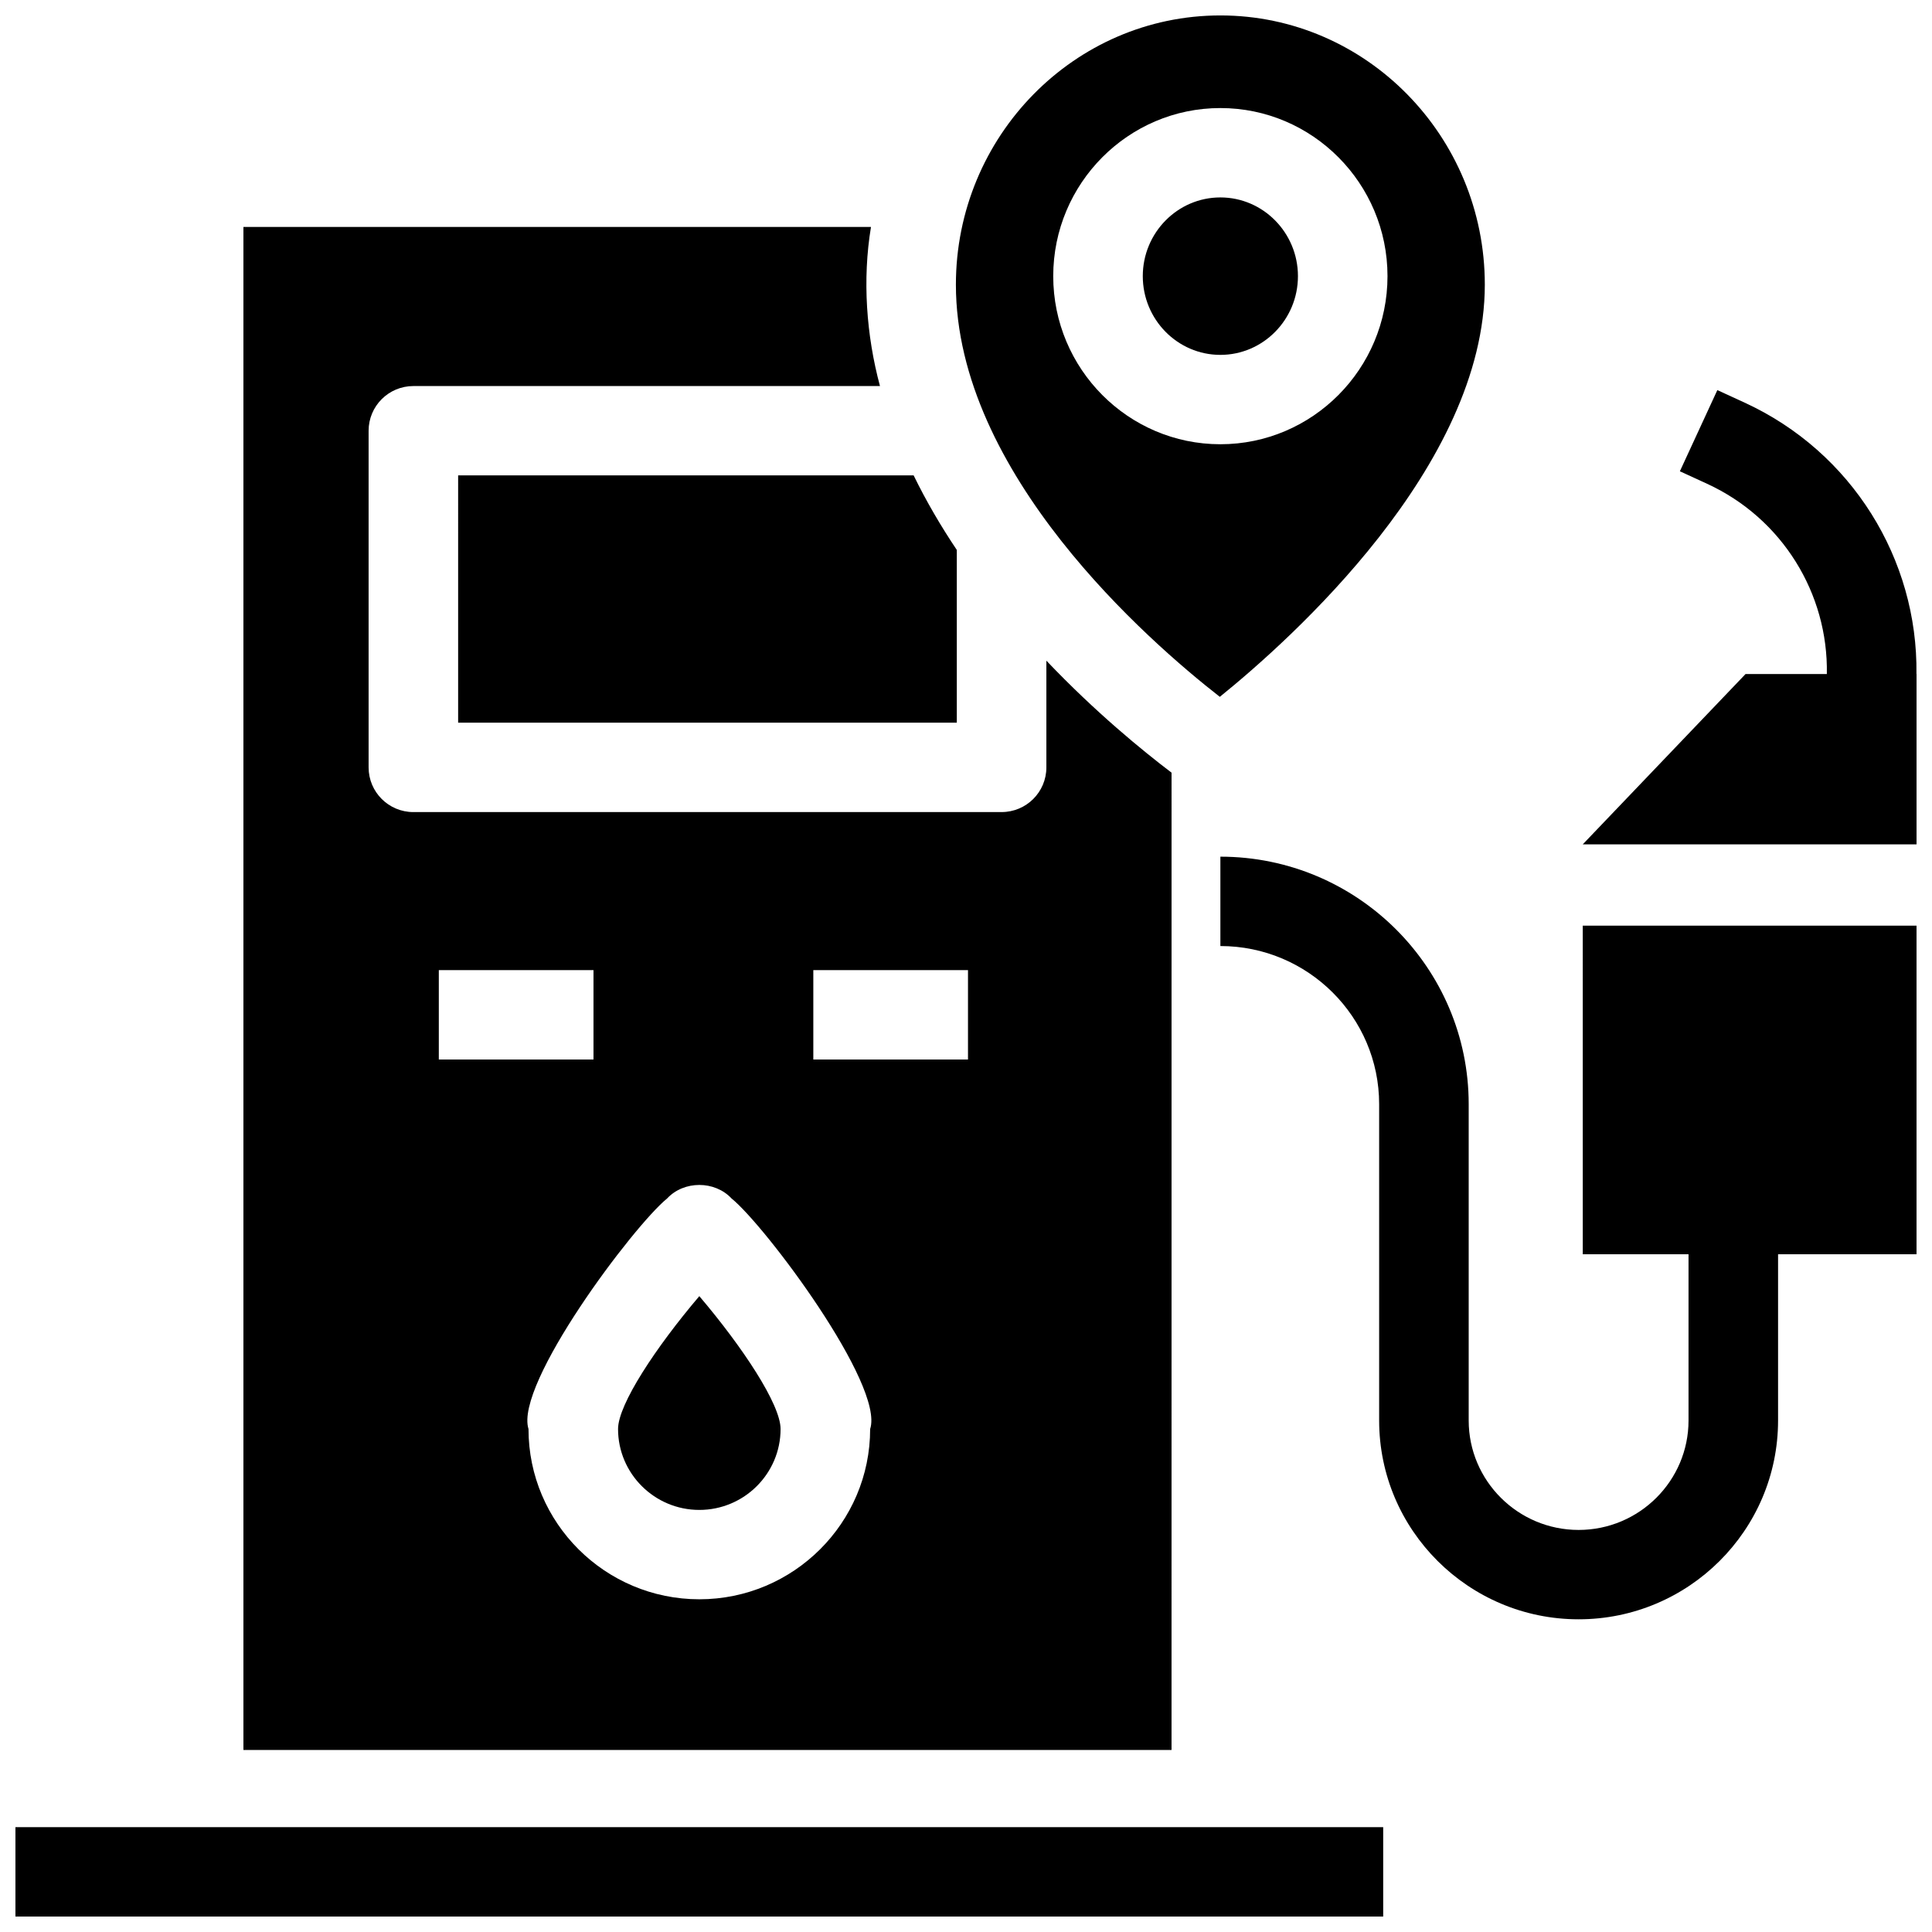 <?xml version="1.0" encoding="UTF-8"?>
<!-- The Best Svg Icon site in the world: iconSvg.co, Visit us! https://iconsvg.co -->
<svg width="800px" height="800px" version="1.1" viewBox="144 144 512 512" xmlns="http://www.w3.org/2000/svg">
 <defs>
  <clipPath id="d">
   <path d="m148.09 628h362.91v23.902h-362.91z"/>
  </clipPath>
  <clipPath id="c">
   <path d="m397 148.09h141v180.91h-141z"/>
  </clipPath>
  <clipPath id="b">
   <path d="m563 247h88.902v121h-88.902z"/>
  </clipPath>
  <clipPath id="a">
   <path d="m467 371h184.9v203h-184.9z"/>
  </clipPath>
 </defs>
 <g clip-path="url(#d)">
  <path d="m148.09 628.22h362.47v23.684h-362.47z"/>
 </g>
 <path d="m307.79 522.7c0 11.824 9.66 21.445 21.535 21.445s21.535-9.621 21.535-21.445c0-6.516-10.051-21.703-21.535-35.207-11.484 13.504-21.535 28.691-21.535 35.207z"/>
 <path d="m265.41 335.52h132.15v-45.781c-4.191-6.254-8.074-12.855-11.438-19.758h-120.71z"/>
 <path d="m421.3 319.09v28.277c0 6.539-5.312 11.84-11.867 11.84l-155.88 0.004c-6.555 0-11.867-5.301-11.867-11.84v-89.223c0-6.539 5.312-11.84 11.867-11.84h123.65c-3.621-13.445-4.688-28.227-2.383-42.16l-166.31-0.004v403.62h245.96l0.004-259c-7.637-5.793-20.203-16.039-33.172-29.676zm-161.01 82.008h40.992v23.684h-40.992zm69.039 166.73c-24.961 0-45.27-20.242-45.27-45.129-3.734-11.875 27.801-53.824 36.738-61.094 4.441-4.773 12.625-4.773 17.066 0 8.875 7.137 40.57 49.461 36.738 61.094-0.004 24.883-20.312 45.129-45.273 45.129zm71.199-143.05h-40.992v-23.684h40.992z"/>
 <path d="m467.41 196.32c-11.336 0-20.559 9.359-20.559 20.863s9.223 20.863 20.559 20.863c11.336 0 20.559-9.359 20.559-20.863s-9.223-20.863-20.559-20.863z"/>
 <g clip-path="url(#c)">
  <path d="m467.41 148.09c-38.645 0-70.086 32.008-70.086 71.348 0 50.059 51.117 94.543 69.941 109.23 18.801-15.191 70.227-61.148 70.227-109.23 0-39.34-31.438-71.348-70.082-71.348zm0 113.64c-24.422 0-44.293-19.984-44.293-44.547s19.871-44.547 44.293-44.547c24.422 0 44.293 19.984 44.293 44.547s-19.871 44.547-44.293 44.547z"/>
 </g>
 <g clip-path="url(#b)">
  <path d="m651.88 322.62c0.402-30.422-17.109-58.852-45.547-71.922l-7.219-3.316-9.93 21.512 7.219 3.316c19.91 9.152 32.129 29.105 31.73 50.41h-21.539l-43.152 45.148h88.465v-45.148l-0.027-0.004z"/>
 </g>
 <g clip-path="url(#a)">
  <path d="m563.45 476.39h28.027v44.051c0 15.996-13.066 29.008-29.129 29.008-16.059 0-29.129-13.012-29.129-29.008v-83.824c0-36.168-29.52-65.59-65.805-65.59v23.684c23.199 0 42.074 18.801 42.074 41.906v83.824c0 29.055 23.715 52.691 52.859 52.691 29.148 0 52.859-23.637 52.859-52.691v-44.051h36.699v-87.082h-88.461z"/>
 </g>
</svg>